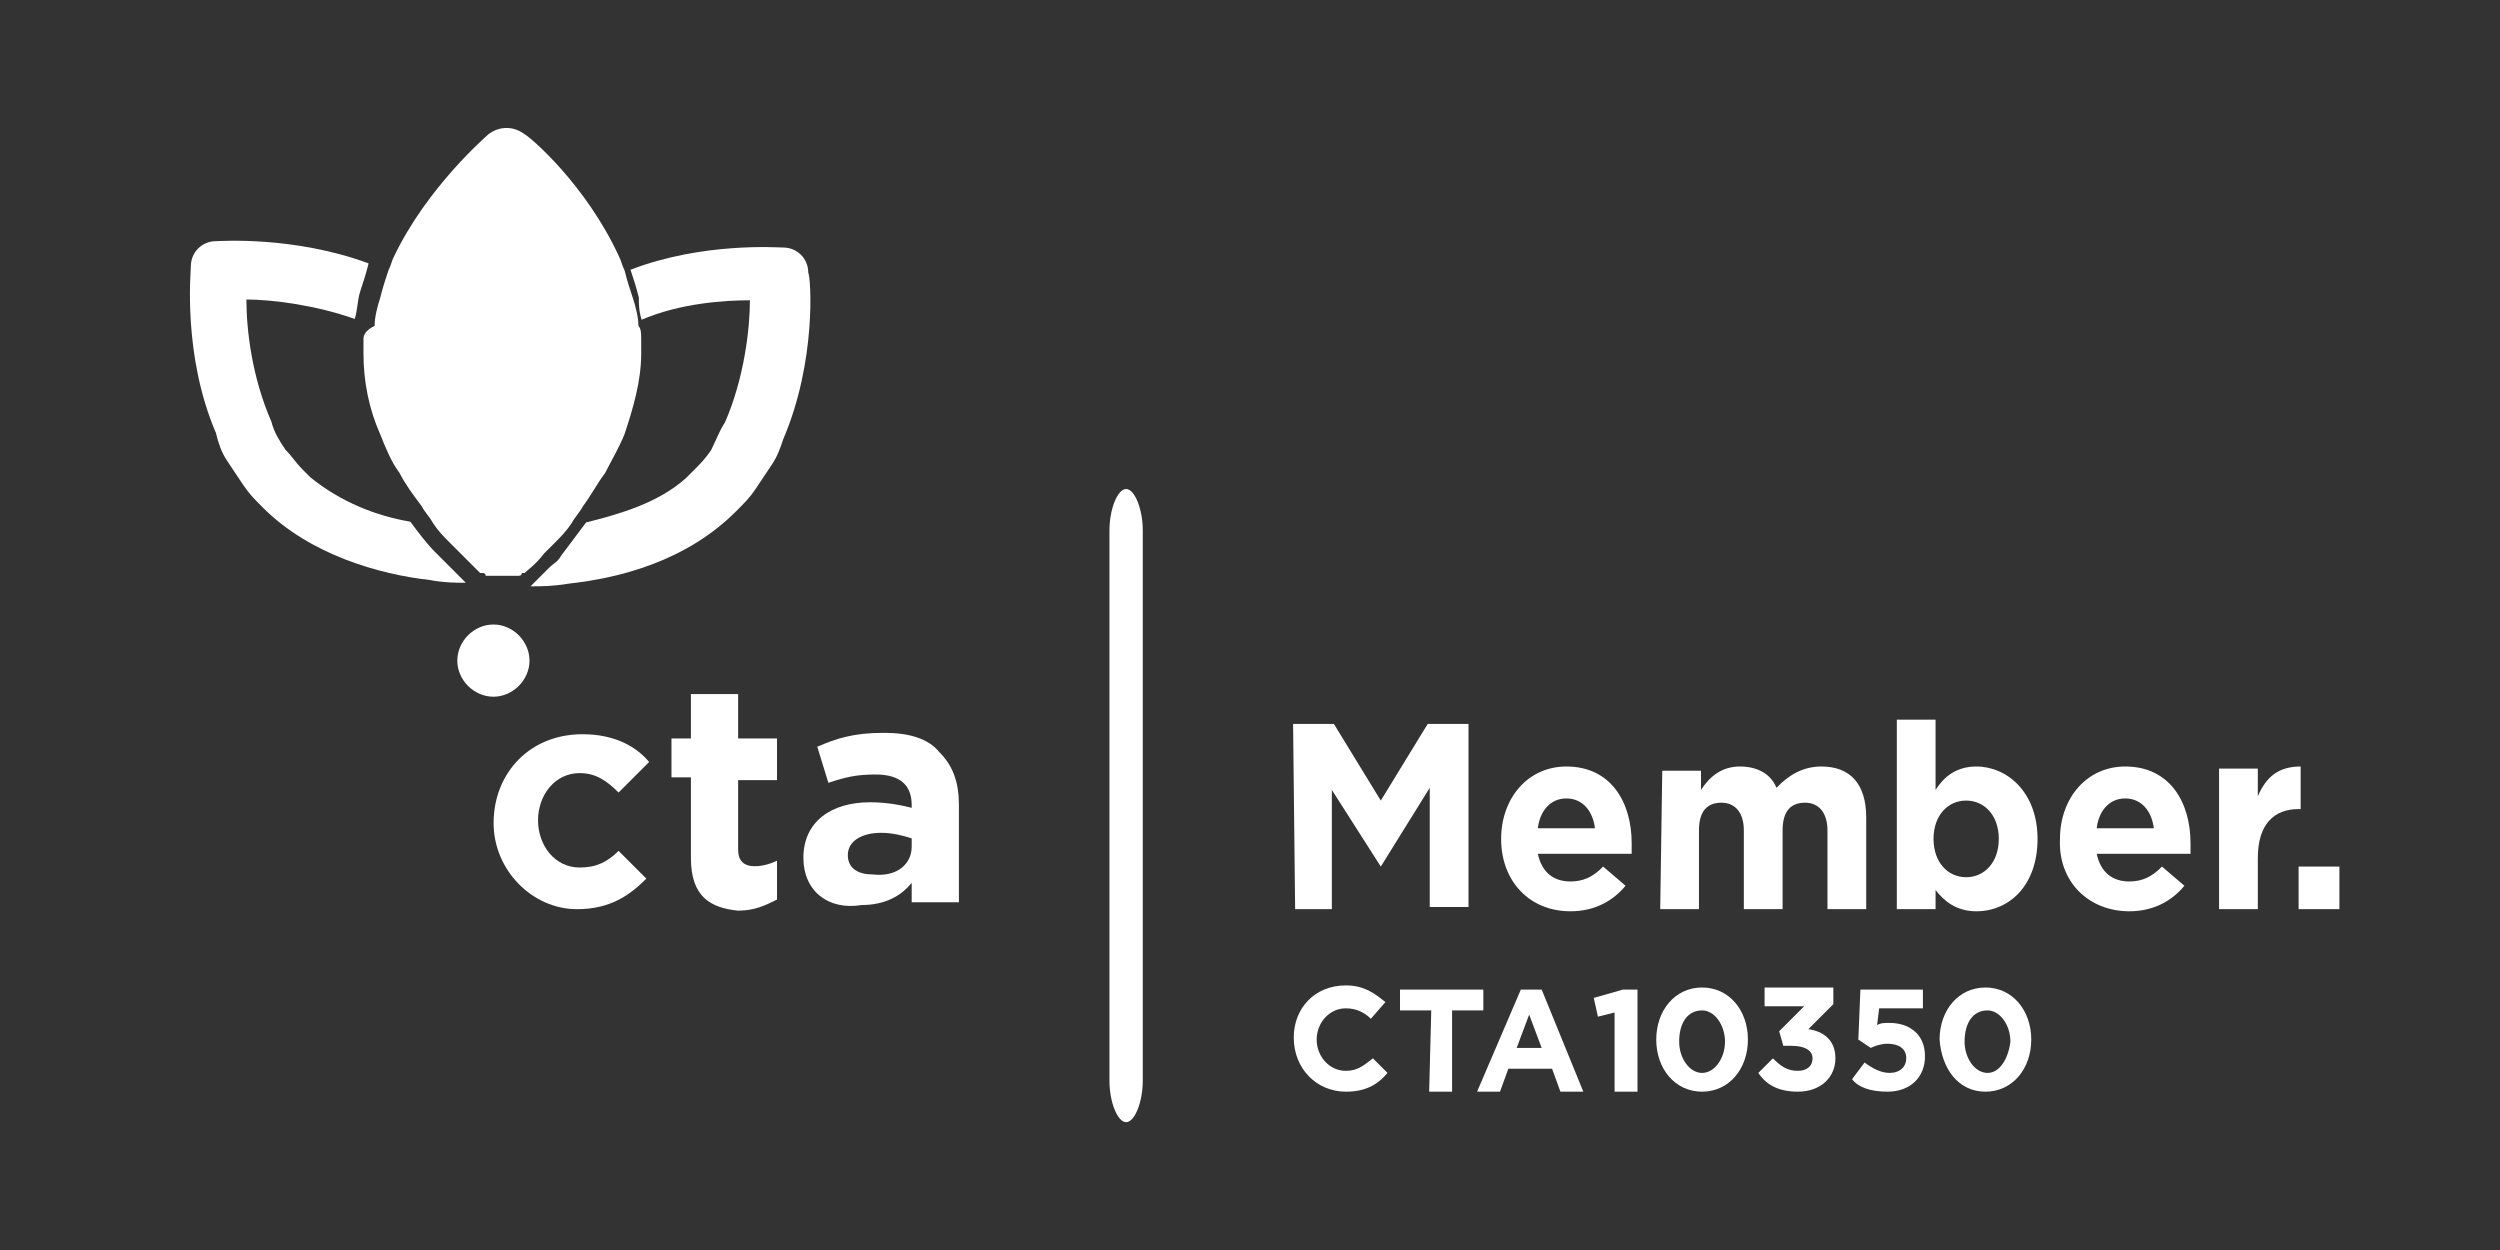 <?xml version="1.0" encoding="utf-8"?>
<!-- Generator: Adobe Illustrator 23.0.3, SVG Export Plug-In . SVG Version: 6.00 Build 0)  -->
<svg version="1.1" xmlns="http://www.w3.org/2000/svg" xmlns:xlink="http://www.w3.org/1999/xlink" x="0px" y="0px"
	 viewBox="0 0 120 60" style="enable-background:new 0 0 120 60;" xml:space="preserve">
<rect x="0" y="0" width="120" height="60" fill="#333333" stroke="none"/>
<style type="text/css">
	.st0{display:none;fill:#512929;stroke:#000000;stroke-miterlimit:10;}
	.st1{clip-path:url(#SVGID_2_);}
	.st2{fill:#FFFFFF;}
</style>
<g id="Layer_2">
	<rect x="-119.6" y="-112.5" class="st0" width="356.2" height="280"/>
</g>
<g id="svg834" xmlns:cc="http://creativecommons.org/ns#" xmlns:dc="http://purl.org/dc/elements/1.1/" xmlns:rdf="http://www.w3.org/1999/02/22-rdf-syntax-ns#" xmlns:svg="http://www.w3.org/2000/svg">
	<g id="g844_1_" transform="matrix(1.333,0,0,-1.333,-52.716,189.791)">
		<g>
			<defs>
				<rect id="SVGID_1_" x="-18.3" y="70.6" width="196.9" height="98.5"/>
			</defs>
			<clipPath id="SVGID_2_">
				<use xlink:href="#SVGID_1_"  style="overflow:visible;"/>
			</clipPath>
			<g id="g846_1_" class="st1">
				<g id="g852_1_" transform="translate(79.42,82.194)">
					<path id="path854_1_" class="st2" d="M-31.7,43.6c0.2-0.3,0.4-0.6,0.6-0.9c0.2-0.3,0.4-0.5,0.7-0.8c1.7-1.7,4.2-2.4,6-2.6
						c0.5-0.1,1-0.1,1.3-0.1c-0.1,0.1-0.4,0.4-0.7,0.7c-0.1,0.1-0.3,0.3-0.4,0.4c-0.3,0.3-0.6,0.7-0.9,1.1c-1.2,0.2-2.5,0.7-3.6,1.6
						c-0.1,0.1-0.2,0.2-0.3,0.3c-0.2,0.2-0.4,0.5-0.6,0.7c-0.2,0.3-0.4,0.6-0.5,1c-0.7,1.6-0.9,3.3-0.9,4.4c0.9,0,2.5-0.2,3.9-0.7
						c0.1,0.3,0.1,0.7,0.2,1c0.1,0.3,0.2,0.6,0.3,1c-2.7,1-5.4,0.8-5.5,0.8c-0.5,0-0.9-0.4-0.9-0.9c0-0.2-0.3-3.2,0.9-6
						C-32,44.2-31.9,43.9-31.7,43.6"/>
				</g>
				<g id="g856_1_" transform="translate(108.051,91.966)">
					<path id="path858_1_" class="st2" d="M-45.4,38.9c1.4,0.6,3,0.7,3.9,0.7c0-1-0.2-2.8-0.9-4.4c-0.2-0.3-0.3-0.6-0.5-1
						c-0.2-0.3-0.4-0.5-0.6-0.7c-0.1-0.1-0.2-0.2-0.3-0.3c-1-0.9-2.4-1.3-3.6-1.6c-0.3-0.4-0.6-0.8-0.9-1.2
						c-0.1-0.2-0.3-0.3-0.4-0.4c-0.3-0.3-0.5-0.5-0.7-0.7c0.4,0,0.8,0,1.4,0.1c1.8,0.2,4.2,0.8,6,2.6c0.3,0.3,0.5,0.5,0.7,0.8
						c0.2,0.3,0.4,0.6,0.6,0.9c0.2,0.3,0.3,0.6,0.4,0.9c1.2,2.8,1,5.8,0.9,6c0,0.5-0.4,0.9-0.9,0.9c-0.2,0-2.9,0.2-5.5-0.8
						c0.1-0.3,0.2-0.6,0.3-1C-45.5,39.5-45.5,39.2-45.4,38.9"/>
				</g>
				<g id="g860_1_" transform="translate(88.835,90.546)">
					<path id="path862_1_" class="st2" d="M-36.2,39.6c0-0.2,0-0.3,0-0.5c0-1,0.2-2,0.6-2.9c0.2-0.5,0.4-1,0.7-1.4
						c0.2-0.4,0.5-0.8,0.8-1.2c0.1-0.2,0.3-0.4,0.4-0.6c0.2-0.3,0.4-0.5,0.6-0.7c0.1-0.1,0.2-0.2,0.3-0.3c0,0,0,0,0.1-0.1
						c0,0,0,0,0,0c0.3-0.3,0.6-0.6,0.7-0.7c0,0,0,0,0,0c0,0,0,0,0.1,0c0,0,0,0,0,0c0,0,0.1,0,0.1-0.1c0,0,0,0,0.1,0c0,0,0.1,0,0.1,0
						c0,0,0.1,0,0.1,0c0,0,0.1,0,0.1,0c0,0,0.1,0,0.1,0c0,0,0.1,0,0.1,0c0,0,0.1,0,0.1,0c0,0,0.1,0,0.1,0c0,0,0.1,0,0.1,0
						c0,0,0.1,0,0.1,0c0,0,0.1,0,0.1,0c0,0,0,0,0.1,0c0,0,0.1,0,0.1,0.1c0,0,0,0,0,0c0,0,0,0,0.1,0c0,0,0,0,0,0
						c0.1,0.1,0.4,0.3,0.7,0.7c0,0,0,0,0,0c0,0,0,0,0.1,0.1c0.1,0.1,0.2,0.2,0.3,0.3c0.2,0.2,0.4,0.4,0.6,0.7
						c0.1,0.2,0.3,0.4,0.4,0.6c0.3,0.4,0.5,0.8,0.8,1.2c0.2,0.4,0.5,0.9,0.7,1.4c0.3,0.9,0.6,1.9,0.6,2.9c0,0.2,0,0.3,0,0.5
						c0,0.2,0,0.4-0.1,0.5c0,0.3-0.1,0.7-0.2,1c-0.1,0.3-0.2,0.6-0.3,1c-0.1,0.2-0.1,0.3-0.2,0.5c-1.2,2.6-3.2,4.3-3.4,4.4
						c-0.4,0.3-0.9,0.3-1.3,0c-0.1-0.1-2.2-1.9-3.4-4.4c-0.1-0.2-0.1-0.3-0.2-0.5c-0.1-0.3-0.2-0.6-0.3-1c-0.1-0.3-0.2-0.7-0.2-1
						C-36.2,39.9-36.2,39.7-36.2,39.6"/>
				</g>
				<g id="g864_1_" transform="translate(93.367,93.394)">
					<path id="path866_1_" class="st2" d="M-38.4,38.2c0.1,0.2,0.1,0.3,0.2,0.5c0.6,1.4,1.6,2.6,2.2,3.3c0.6-0.7,1.6-1.8,2.2-3.3
						c0.1-0.2,0.1-0.3,0.2-0.5c0.1-0.3,0.2-0.7,0.3-1.1c0.1-0.3,0.1-0.6,0.1-0.9c0-0.1,0-0.3,0-0.4c0-0.4-0.1-0.8-0.2-1.2
						c-0.1-0.5-0.4-1-0.6-1.4c-0.2-0.3-0.4-0.7-0.6-1c-0.1-0.1-0.1-0.2-0.2-0.3c-0.1-0.1-0.1-0.2-0.2-0.3c-0.2-0.2-0.4-0.5-0.6-0.7
						c-0.1-0.1-0.2-0.3-0.3-0.4c0,0,0,0,0,0c0,0,0,0,0,0c0,0,0,0,0,0c0,0,0,0,0,0c-0.1,0.1-0.2,0.2-0.3,0.4
						c-0.2,0.2-0.4,0.4-0.6,0.7c-0.1,0.1-0.1,0.2-0.2,0.3c-0.1,0.1-0.1,0.2-0.2,0.3c-0.2,0.3-0.4,0.6-0.6,1c-0.2,0.5-0.5,1-0.6,1.5
						c-0.1,0.4-0.2,0.8-0.2,1.2c0,0.1,0,0.3,0,0.4c0,0.3,0,0.6,0.1,0.9C-38.6,37.5-38.5,37.8-38.4,38.2"/>
				</g>
				<g id="g868_1_" transform="translate(97.814,70.991)">
					<path id="path870_1_" class="st2" d="M-40.5,48.9c-0.7,0-1.3-0.6-1.3-1.3c0-0.7,0.6-1.3,1.3-1.3c0.7,0,1.3,0.6,1.3,1.3
						C-39.2,48.3-39.8,48.9-40.5,48.9"/>
				</g>
				<g id="g872_1_" transform="translate(97.921,57.24)">
					<path id="path874_1_" class="st2" d="M-40.6,55.5L-40.6,55.5c0,1.8,1.3,3.2,3.2,3.2c1.1,0,1.9-0.4,2.4-1l-1.1-1.1
						c-0.4,0.4-0.8,0.7-1.4,0.7c-0.9,0-1.5-0.8-1.5-1.7v0c0-0.9,0.6-1.7,1.5-1.7c0.6,0,1,0.2,1.4,0.6l1-1c-0.6-0.6-1.3-1.1-2.5-1.1
						C-39.2,52.4-40.6,53.8-40.6,55.5"/>
				</g>
				<g id="g876_1_" transform="translate(111.426,54.787)">
					<path id="path878_1_" class="st2" d="M-47,56.7v2.9h-0.7V61h0.7v1.6h1.7V61h1.4v-1.5h-1.4V57c0-0.4,0.2-0.6,0.6-0.6
						c0.3,0,0.6,0.1,0.8,0.2v-1.4c-0.4-0.2-0.8-0.4-1.4-0.4C-46.3,54.9-47,55.3-47,56.7"/>
				</g>
				<g id="g880_1_" transform="translate(126.776,55.59)">
					<path id="path882_1_" class="st2" d="M-54.4,56.3v0.3c-0.3,0.1-0.7,0.2-1.1,0.2c-0.7,0-1.2-0.3-1.2-0.8v0
						c0-0.5,0.4-0.7,0.9-0.7C-54.9,55.2-54.4,55.7-54.4,56.3 M-58.3,55.9L-58.3,55.9c0,1.3,1,2,2.4,2c0.6,0,1.1-0.1,1.5-0.2v0.1
						c0,0.7-0.4,1.1-1.3,1.1c-0.7,0-1.1-0.1-1.7-0.3l-0.4,1.3c0.7,0.3,1.3,0.5,2.4,0.5c0.9,0,1.6-0.2,2-0.7c0.5-0.5,0.7-1.1,0.7-1.9
						v-3.5h-1.7v0.7c-0.4-0.5-1-0.8-1.8-0.8C-57.4,54-58.3,54.7-58.3,55.9"/>
				</g>
				<g id="g884_1_" transform="translate(140.297,39.37)">
					<path id="path886_1_" class="st2" d="M-60.8,64.1c0-0.8,0.3-1.5,0.6-1.5c0.3,0,0.6,0.7,0.6,1.5v19.8c0,0.8-0.3,1.5-0.6,1.5
						c-0.3,0-0.6-0.7-0.6-1.5V64.1z"/>
				</g>
			</g>
		</g>
	</g>
	<g id="text890_1_" transform="scale(0.979,1.022)">
		<path id="path32_1_" class="st2" d="M63.5,42.7h1.8v-5.6l2.4,3.6h0l2.4-3.7v5.6H72v-8.6h-2l-2.3,3.6l-2.3-3.6h-2L63.5,42.7z"/>
		<path id="path34_1_" class="st2" d="M77,42.8c1.2,0,2.1-0.5,2.7-1.2l-1.1-0.9c-0.5,0.5-1,0.7-1.6,0.7c-0.8,0-1.4-0.4-1.6-1.3H80
			c0-0.2,0-0.3,0-0.5c0-1.9-1-3.6-3.2-3.6c-1.9,0-3.2,1.5-3.2,3.4v0C73.6,41.4,75,42.8,77,42.8L77,42.8z M75.4,38.9
			c0.1-0.8,0.6-1.4,1.4-1.4c0.8,0,1.3,0.6,1.4,1.4H75.4z"/>
		<path id="path36_1_" class="st2" d="M81.4,42.7h1.9V39c0-0.9,0.4-1.3,1.1-1.3c0.7,0,1.1,0.5,1.1,1.3v3.7h1.9V39
			c0-0.9,0.4-1.3,1.1-1.3c0.7,0,1.1,0.5,1.1,1.3v3.7h1.9v-4.3c0-1.6-0.8-2.4-2.2-2.4c-0.9,0-1.6,0.4-2.2,1c-0.3-0.7-1-1-1.8-1
			c-0.9,0-1.5,0.5-1.9,1.1v-0.9h-1.9L81.4,42.7z"/>
		<path id="path38_1_" class="st2" d="M96.9,42.8c1.6,0,3-1.2,3-3.4v0c0-2.2-1.5-3.4-3-3.4c-1,0-1.6,0.5-2,1.1v-3.3H93v8.9h1.9v-0.9
			C95.3,42.3,95.9,42.8,96.9,42.8L96.9,42.8z M96.4,41.2c-0.9,0-1.6-0.7-1.6-1.8v0c0-1.1,0.7-1.8,1.6-1.8c0.9,0,1.6,0.7,1.6,1.8v0
			C98,40.5,97.3,41.2,96.4,41.2z"/>
		<path id="path40_1_" class="st2" d="M104.4,42.8c1.2,0,2.1-0.5,2.7-1.2l-1.1-0.9c-0.5,0.5-1,0.7-1.6,0.7c-0.8,0-1.4-0.4-1.6-1.3
			h4.6c0-0.2,0-0.3,0-0.5c0-1.9-1-3.6-3.2-3.6c-1.9,0-3.2,1.5-3.2,3.4v0C100.9,41.4,102.4,42.8,104.4,42.8L104.4,42.8z M102.8,38.9
			c0.1-0.8,0.6-1.4,1.4-1.4c0.8,0,1.3,0.6,1.4,1.4H102.8z"/>
		<path id="path42_1_" class="st2" d="M108.8,42.7h1.9v-2.4c0-1.6,0.8-2.3,2-2.3h0.1V36c-1.1,0-1.7,0.5-2.1,1.4v-1.3h-1.9V42.7z"/>
		<path id="path44_1_" class="st2" d="M112.7,42.7h2v-2h-2V42.7z"/>
	</g>
	<g id="text842_1_">
		<path id="path47_1_" class="st2" d="M64.6,52.4c0.9,0,1.5-0.3,2-0.9l-0.7-0.7c-0.4,0.3-0.7,0.6-1.3,0.6c-0.8,0-1.4-0.7-1.4-1.5v0
			c0-0.8,0.6-1.5,1.4-1.5c0.5,0,0.9,0.2,1.2,0.5l0.7-0.8c-0.5-0.4-1-0.8-1.9-0.8c-1.5,0-2.5,1.1-2.5,2.5v0
			C62.1,51.3,63.2,52.4,64.6,52.4L64.6,52.4z"/>
		<path id="path49_1_" class="st2" d="M68.6,52.4h1.1v-3.9h1.5v-1h-4v1h1.5L68.6,52.4z"/>
		<path id="path51_1_" class="st2" d="M70.9,52.4H72l0.4-1.1h2.1l0.4,1.1h1.1L74,47.5h-1L70.9,52.4z M72.8,50.3l0.6-1.6l0.6,1.6
			H72.8z"/>
		<path id="path53_1_" class="st2" d="M77.5,52.4h1.1v-4.9h-0.7l-1.4,0.4l0.2,0.9l0.8-0.2V52.4z"/>
		<path id="path55_1_" class="st2" d="M81.7,52.4c1.3,0,2.2-1.1,2.2-2.5v0c0-1.4-0.9-2.5-2.2-2.5c-1.3,0-2.2,1.1-2.2,2.5v0
			C79.5,51.3,80.4,52.4,81.7,52.4z M81.7,51.5c-0.6,0-1.1-0.7-1.1-1.5v0c0-0.9,0.4-1.5,1.1-1.5c0.6,0,1.1,0.7,1.1,1.5v0
			C82.8,50.8,82.3,51.5,81.7,51.5z"/>
		<path id="path57_1_" class="st2" d="M86.3,52.4c1.1,0,1.8-0.7,1.8-1.6v0c0-0.9-0.6-1.3-1.3-1.4l1.2-1.2v-0.8h-3.3v0.9h1.9
			l-1.2,1.2l0.2,0.7h0.4c0.6,0,1,0.2,1,0.6v0c0,0.4-0.3,0.6-0.7,0.6c-0.5,0-0.8-0.2-1.2-0.6l-0.7,0.7C84.8,52.1,85.4,52.4,86.3,52.4
			L86.3,52.4z"/>
		<path id="path59_1_" class="st2" d="M90.6,52.4c1.1,0,1.8-0.7,1.8-1.7v0c0-1.1-0.8-1.6-1.7-1.6c-0.3,0-0.4,0-0.6,0.1l0.1-0.8h2.1
			v-0.9h-3l-0.1,2.4l0.6,0.4c0.2-0.1,0.5-0.2,0.8-0.2c0.5,0,0.9,0.2,0.9,0.7v0c0,0.4-0.3,0.7-0.8,0.7c-0.4,0-0.8-0.2-1.2-0.5
			l-0.6,0.8C89.2,52.2,89.8,52.4,90.6,52.4L90.6,52.4z"/>
		<path id="path61_1_" class="st2" d="M95.3,52.4c1.3,0,2.2-1.1,2.2-2.5v0c0-1.4-0.9-2.5-2.2-2.5c-1.3,0-2.2,1.1-2.2,2.5v0
			C93.2,51.3,94,52.4,95.3,52.4z M95.4,51.5c-0.6,0-1.1-0.7-1.1-1.5v0c0-0.9,0.4-1.5,1.1-1.5c0.6,0,1.1,0.7,1.1,1.5v0
			C96.4,50.8,96,51.5,95.4,51.5z"/>
	</g>
</g>
</svg>
